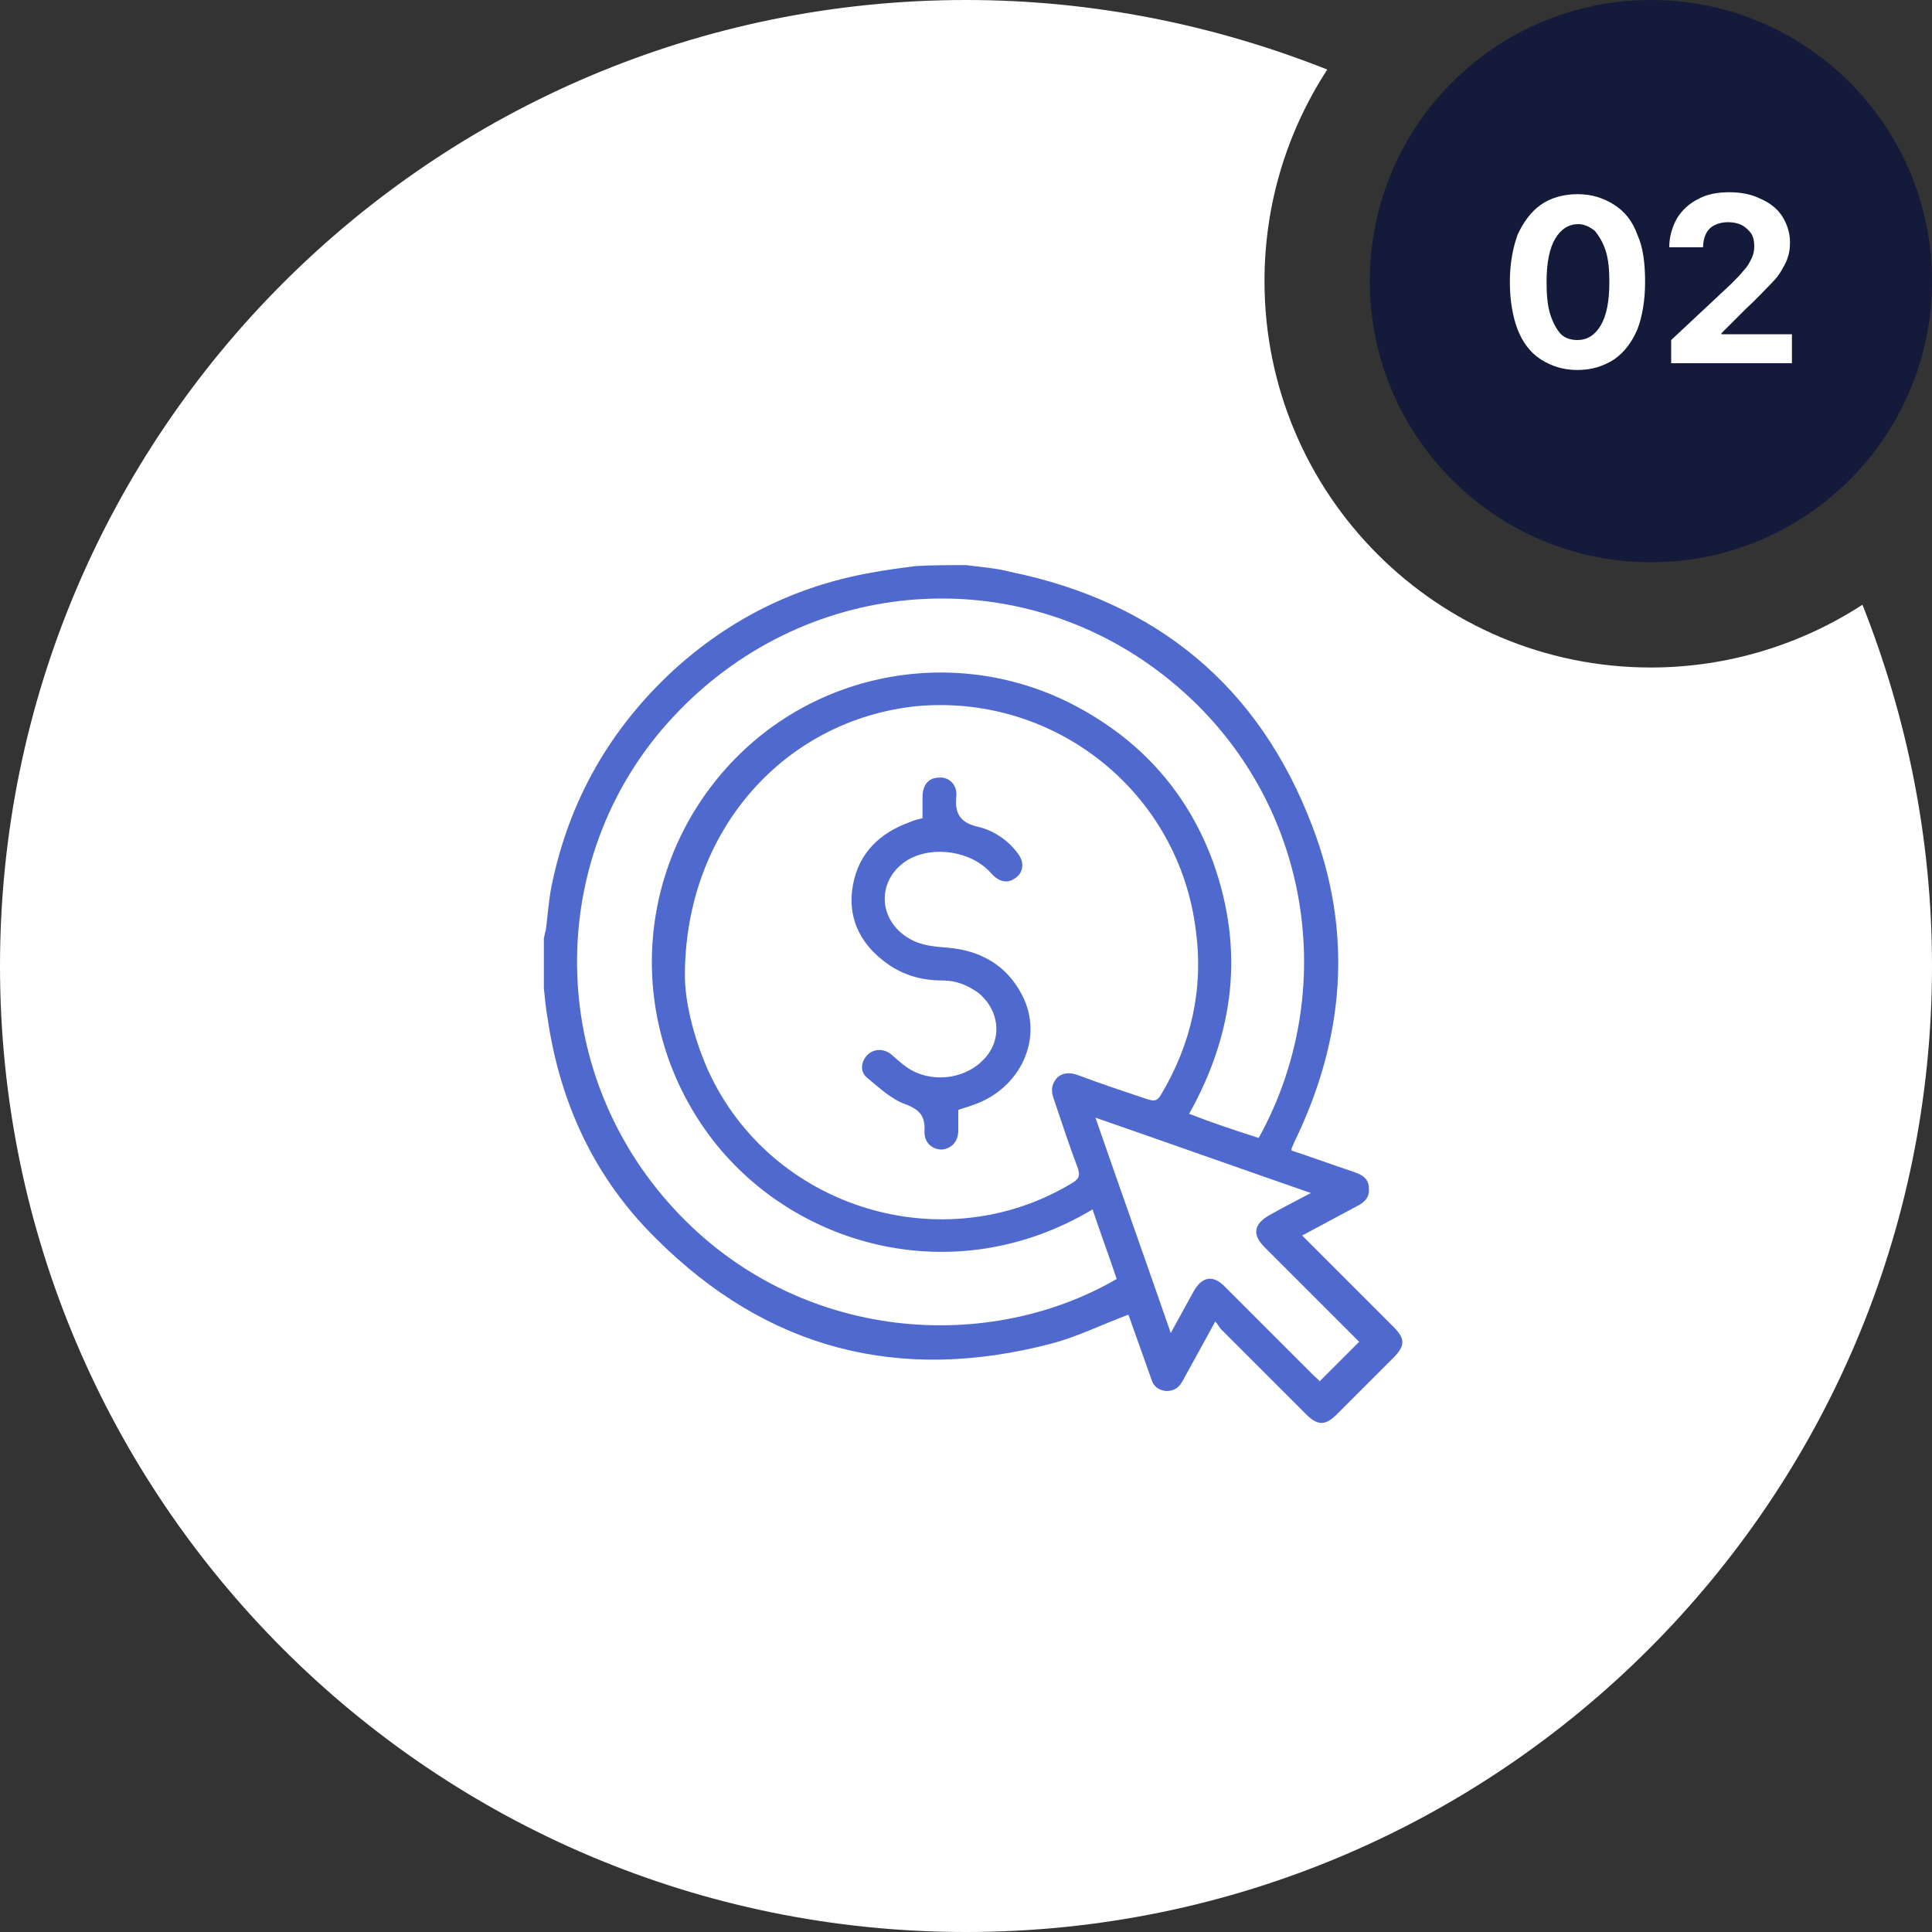 <svg xmlns="http://www.w3.org/2000/svg" xmlns:xlink="http://www.w3.org/1999/xlink" id="Ebene_1" x="0px" y="0px" viewBox="0 0 200 200" style="enable-background:new 0 0 200 200;" xml:space="preserve"><rect x="0" y="0" width="200" height="200" fill="#333333" stroke="none"/><style type="text/css">	.st0{fill:#141A3A;}	.st1{fill:#FFFFFF;}	.st2{fill:#5069CF;}</style><circle class="st0" cx="170.9" cy="29.1" r="29.1"></circle><path class="st1" d="M170.9,69.1c-22.1,0-40-17.9-40-40c0-8.1,2.4-15.6,6.5-21.9C125.8,2.6,113.2,0,100,0C44.8,0,0,44.8,0,100  s44.8,100,100,100s100-44.8,100-100c0-13.2-2.6-25.8-7.2-37.4C186.5,66.7,178.9,69.1,170.9,69.1z"></path><g>	<path class="st1" d="M163.3,38.3c-1.5,0-2.7-0.4-3.8-1.1s-1.9-1.8-2.4-3.1s-0.8-3-0.8-4.9c0-1.9,0.3-3.5,0.8-4.9   c0.6-1.3,1.4-2.4,2.4-3.1s2.3-1.1,3.8-1.1c1.5,0,2.7,0.4,3.8,1.1c1.1,0.7,1.9,1.7,2.4,3.1c0.6,1.3,0.8,3,0.8,4.9   c0,1.9-0.3,3.6-0.8,4.9c-0.6,1.4-1.4,2.4-2.4,3.1C166,37.9,164.8,38.3,163.3,38.3z M163.3,35.2c1,0,1.8-0.5,2.4-1.5   c0.6-1,0.9-2.5,0.9-4.5c0-1.3-0.1-2.4-0.4-3.3c-0.3-0.9-0.7-1.5-1.1-2c-0.5-0.4-1.1-0.7-1.7-0.7c-1,0-1.8,0.5-2.4,1.5   c-0.6,1-0.9,2.5-0.9,4.5c0,1.3,0.1,2.5,0.4,3.4c0.3,0.9,0.7,1.6,1.1,2C162,35,162.6,35.2,163.3,35.2z"></path>	<path class="st1" d="M173,37.9v-2.7l6.2-5.8c0.5-0.5,1-1,1.3-1.4c0.4-0.4,0.6-0.8,0.8-1.2s0.3-0.8,0.3-1.3c0-0.5-0.1-1-0.3-1.3   s-0.6-0.7-1-0.9c-0.4-0.2-0.9-0.3-1.4-0.3c-0.5,0-1,0.1-1.4,0.3c-0.4,0.2-0.7,0.5-0.9,0.9s-0.3,0.9-0.3,1.4h-3.5   c0-1.1,0.3-2.1,0.8-3c0.5-0.8,1.2-1.5,2.2-2c0.9-0.5,2-0.7,3.2-0.7c1.2,0,2.3,0.2,3.3,0.7c0.9,0.4,1.7,1,2.2,1.8   c0.5,0.8,0.8,1.7,0.8,2.7c0,0.7-0.1,1.3-0.4,2c-0.3,0.6-0.7,1.4-1.4,2.1s-1.6,1.7-2.8,2.8l-2.5,2.5v0.1h7.3v3H173z"></path></g><g>	<path class="st2" d="M100,58.5c1.5,0.2,3.1,0.3,4.6,0.7c15.1,3.1,25.7,11.8,31.2,26.2c4.3,11.1,3.4,22.1-1.8,32.8   c-0.1,0.2-0.2,0.5-0.3,0.7c0,0,0,0.1,0,0.2c2.1,0.7,4.3,1.5,6.4,2.2c0.9,0.3,1.6,0.7,1.6,1.7c0.1,1-0.5,1.5-1.3,1.9   c-1.9,1-3.7,2-5.6,3c0.3,0.3,0.5,0.5,0.7,0.7c2.9,2.9,5.8,5.8,8.7,8.7c1.3,1.3,1.3,2,0,3.3c-1.9,1.9-3.9,3.9-5.8,5.8   c-1.2,1.2-2,1.2-3.2,0c-2.9-2.9-5.8-5.8-8.8-8.8c-0.2-0.2-0.3-0.5-0.6-0.8c-0.5,0.9-0.8,1.5-1.2,2.2c-0.7,1.3-1.5,2.7-2.2,4   c-0.4,0.7-0.9,1-1.7,1c-0.8-0.1-1.3-0.5-1.5-1.2c-0.7-2-1.4-3.9-2.1-5.9c-0.1-0.3-0.2-0.6-0.3-0.8c-2.7,1-5.3,2.3-8,3   c-15.7,4.1-29.4,0.6-40.9-10.9c-6.3-6.2-9.9-13.9-11.2-22.7c-0.2-1.1-0.3-2.2-0.4-3.2c0-1.7,0-3.5,0-5.2c0.1-0.3,0.1-0.6,0.2-0.8   c0.2-1.5,0.3-3.1,0.6-4.6c1.8-8.8,6-16.2,12.6-22.3c5.8-5.3,12.6-8.7,20.4-10.1c1.6-0.3,3.1-0.5,4.7-0.7   C96.5,58.5,98.3,58.5,100,58.5z M70.9,101c0,2.5,0.8,6.2,2.4,9.8c6.5,14.3,24.4,19.8,37.8,11.6c0.6-0.4,0.7-0.7,0.5-1.4   c-0.9-2.4-1.7-4.8-2.5-7.2c-0.3-0.8-0.3-1.5,0.3-2.2c0.6-0.6,1.4-0.6,2.2-0.3c2.4,0.9,4.8,1.7,7.2,2.5c0.7,0.2,1,0.2,1.4-0.5   c3.1-5.2,4.4-10.9,3.6-16.9c-1.7-14.3-14.5-24.6-28.9-23.3C81.3,74.5,70.9,85.9,70.9,101z M130.3,117.8   c8.8-15.9,5.2-36.7-10.5-48.4c-15.4-11.5-36.8-9.5-50.1,4.8c-13,13.9-13.4,35.7-0.5,50.3c12.6,14.3,32.6,15.9,46.4,7.9   c-0.8-2.4-1.7-4.8-2.5-7.2c-14.4,8.6-31.2,3.8-39.7-7.7c-8.5-11.5-7.8-27.3,1.8-38c9.5-10.6,25.3-13,37.6-5.6   c6.1,3.6,10.4,8.8,12.8,15.4c3.2,9,2.2,17.6-2.5,26C125.4,116.2,127.8,117,130.3,117.8z M121.2,138c0.8-1.5,1.6-2.9,2.3-4.2   c0.9-1.7,2.1-1.9,3.4-0.5c3,3,6.1,6.1,9.1,9.1c0.2,0.2,0.5,0.4,0.6,0.6c1.4-1.4,2.7-2.7,4.1-4.1c-0.2-0.2-0.4-0.4-0.6-0.6   c-3.1-3.1-6.1-6.1-9.2-9.2c-1.3-1.3-1.1-2.4,0.5-3.3c1.4-0.8,2.8-1.5,4.3-2.3c-7.5-2.6-14.8-5.2-22.3-7.8   C116,123.2,118.6,130.5,121.2,138z"></path>	<path class="st2" d="M95.5,84.7c0-0.8,0-1.5,0-2.2c0-1.2,0.6-2,1.7-2c1-0.1,1.9,0.7,1.8,1.9c-0.2,1.8,0.4,2.8,2.3,3.2   c1.6,0.4,3.1,1.4,4.1,2.8c0.7,0.9,0.5,2-0.3,2.5c-0.8,0.6-1.7,0.4-2.5-0.5c-2-2.3-6-2.9-8.6-1.4c-3.3,2-3.2,6.3,0.2,8.2   c1.2,0.7,2.6,0.8,3.9,0.9c3.4,0.3,6.1,1.8,7.7,4.9c2.3,4.4-0.1,9.7-5.1,11.4c-0.5,0.2-1,0.3-1.5,0.5c0,0.7,0,1.4,0,2.1   c0,1.2-0.7,1.9-1.7,2c-1,0-1.8-0.7-1.8-1.8c0.1-1.6-0.4-2.3-2-2.9c-1.4-0.5-2.7-1.7-3.9-2.7c-0.8-0.6-0.7-1.7,0-2.4   c0.6-0.6,1.6-0.7,2.4-0.1c0.6,0.5,1.1,1,1.7,1.4c2.3,1.6,5.7,1.3,7.7-0.6c2.2-2,2-5.2-0.3-7.1c-1.1-0.8-2.3-1.3-3.7-1.3   c-2.3,0-4.3-0.6-6.1-2c-2.6-2-3.8-4.7-3.2-7.9c0.6-3.3,2.8-5.4,5.9-6.5C94.6,84.9,95.1,84.8,95.5,84.7z"></path></g></svg>
